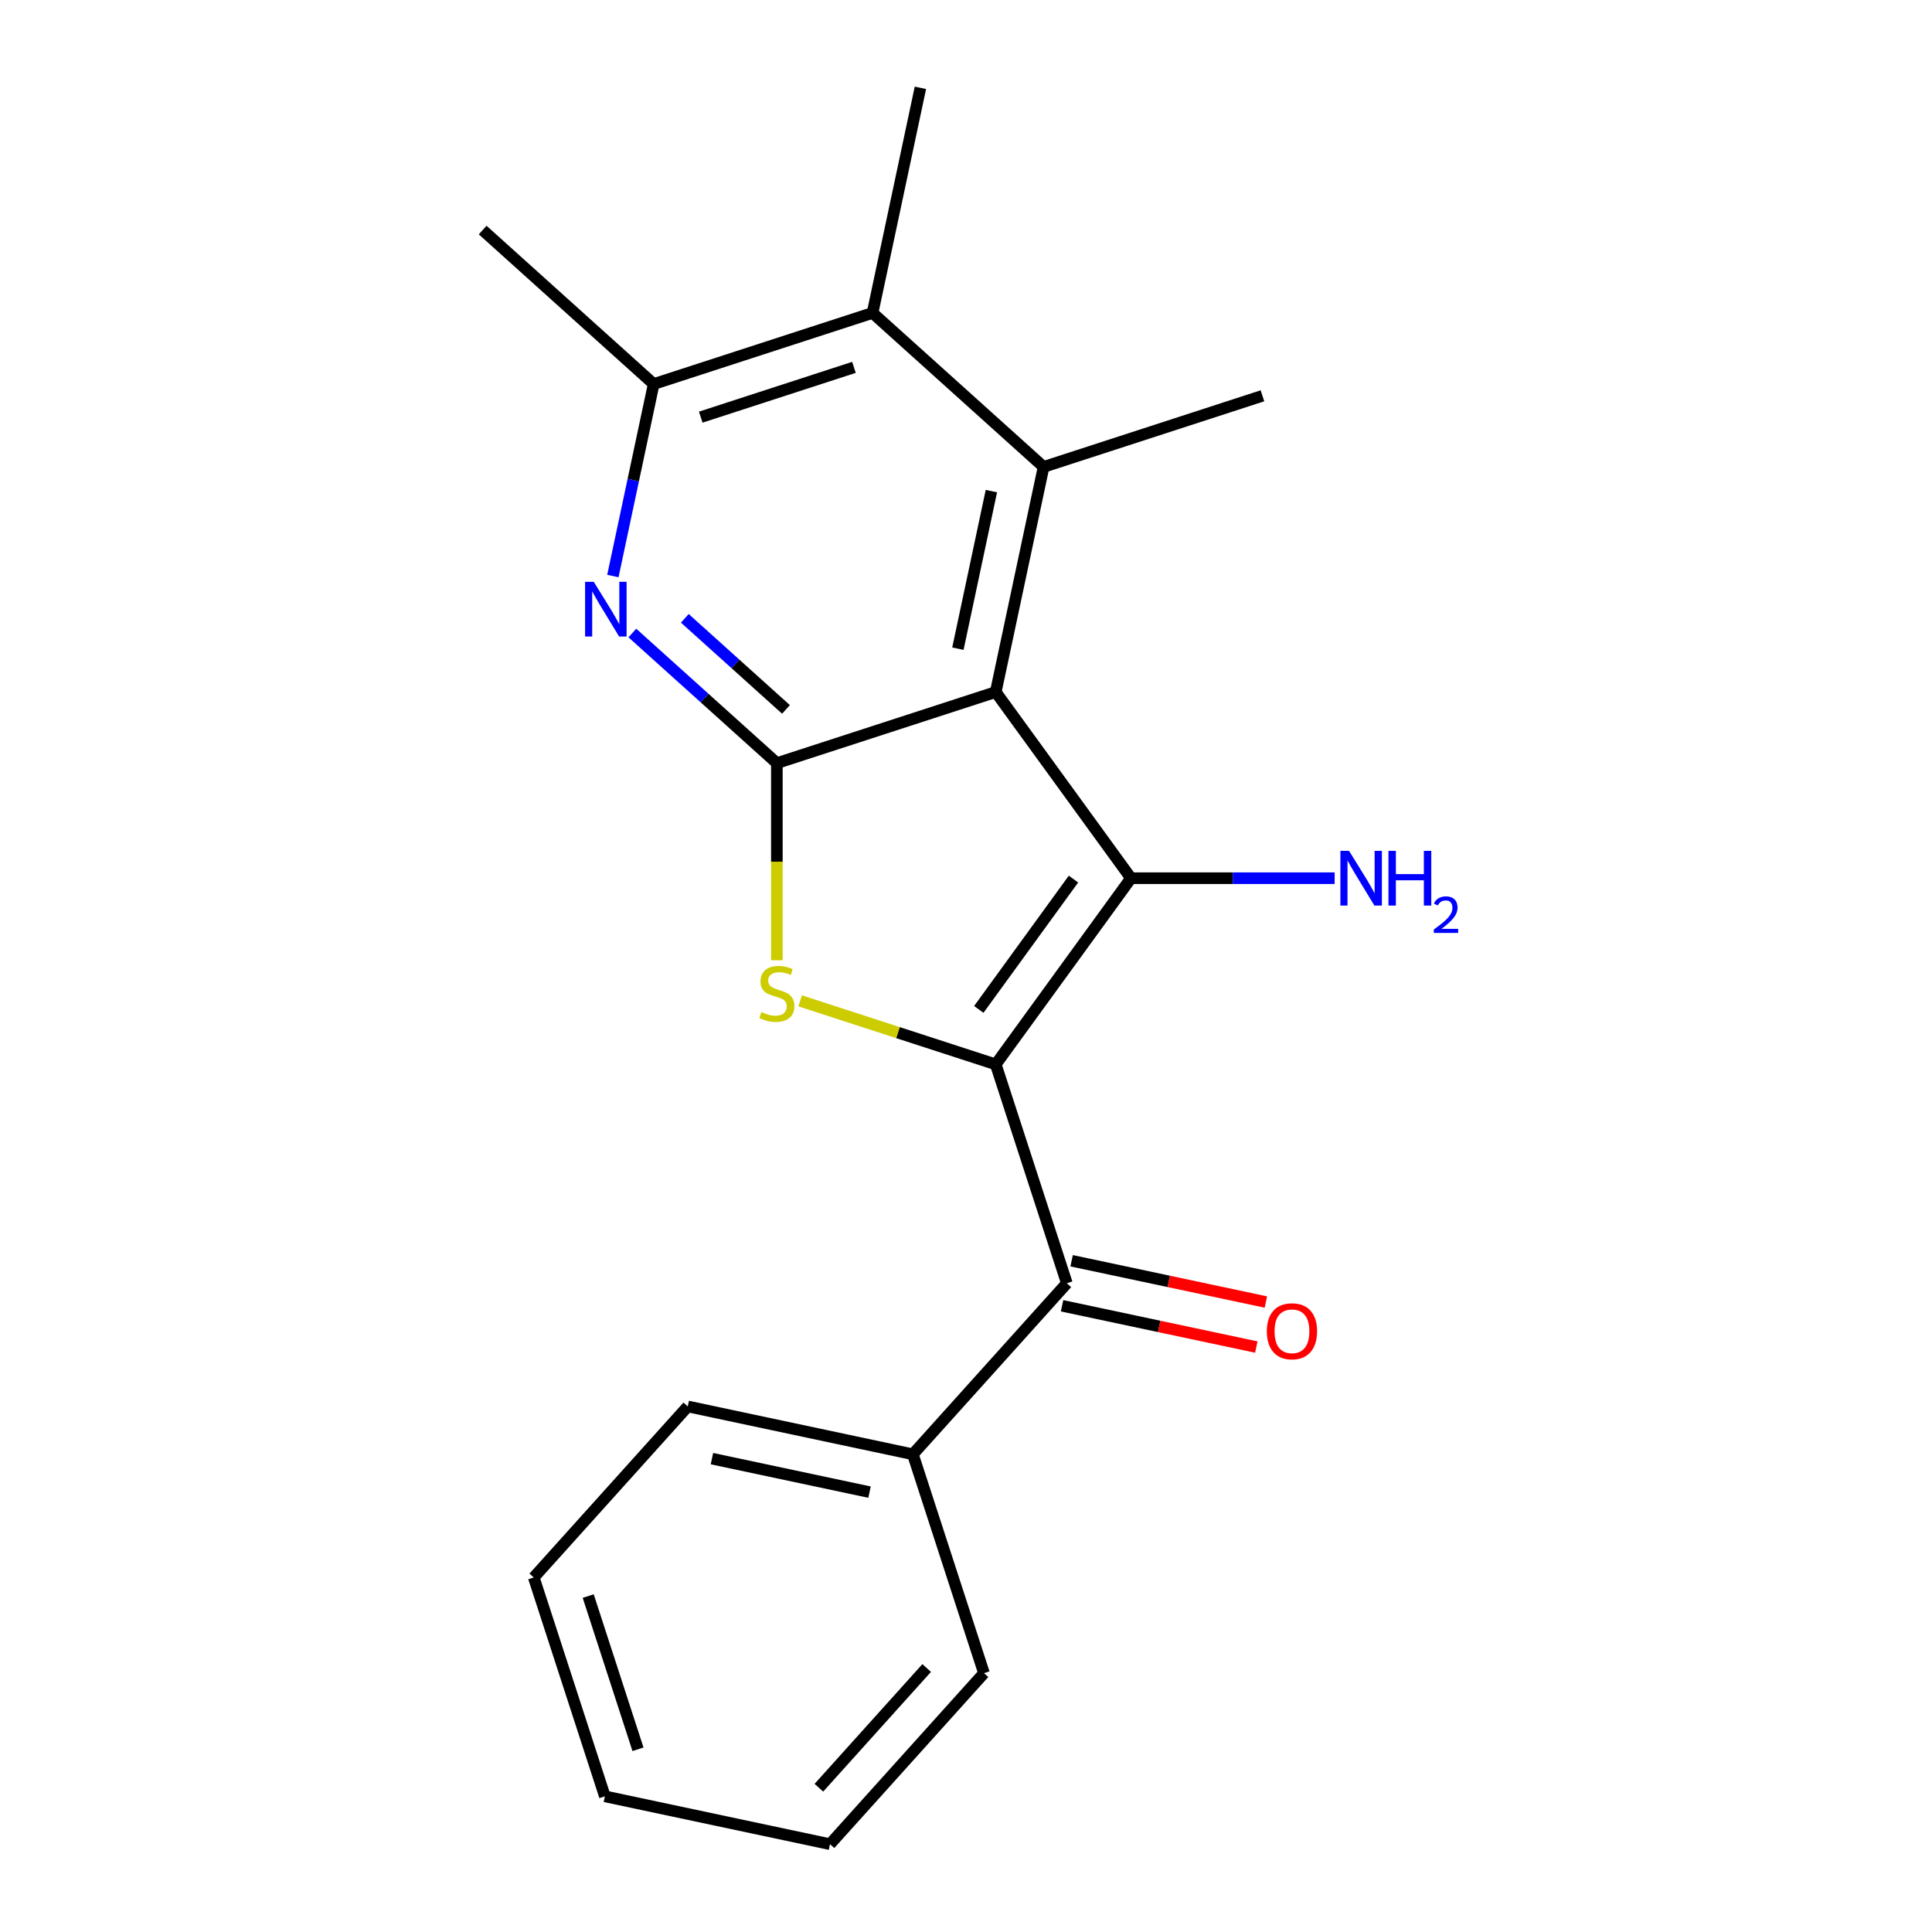 <?xml version='1.0' encoding='iso-8859-1'?>
<svg version='1.1' baseProfile='full'
              xmlns='http://www.w3.org/2000/svg'
                      xmlns:rdkit='http://www.rdkit.org/xml'
                      xmlns:xlink='http://www.w3.org/1999/xlink'
                  xml:space='preserve'
width='1000px' height='1000px' viewBox='0 0 1000 1000'>
<!-- END OF HEADER -->
<rect style='opacity:1.0;fill:#FFFFFF;stroke:none' width='1000' height='1000' x='0' y='0'> </rect>
<path class='bond-1' d='M 515.392,550.926 L 585.408,454.558' style='fill:none;fill-rule:evenodd;stroke:#000000;stroke-width:6px;stroke-linecap:butt;stroke-linejoin:miter;stroke-opacity:1' />
<path class='bond-1' d='M 506.621,522.468 L 555.632,455.01' style='fill:none;fill-rule:evenodd;stroke:#000000;stroke-width:6px;stroke-linecap:butt;stroke-linejoin:miter;stroke-opacity:1' />
<path class='bond-3' d='M 515.392,550.926 L 464.777,534.48' style='fill:none;fill-rule:evenodd;stroke:#000000;stroke-width:6px;stroke-linecap:butt;stroke-linejoin:miter;stroke-opacity:1' />
<path class='bond-3' d='M 464.777,534.48 L 414.162,518.035' style='fill:none;fill-rule:evenodd;stroke:#CCCC00;stroke-width:6px;stroke-linecap:butt;stroke-linejoin:miter;stroke-opacity:1' />
<path class='bond-6' d='M 515.392,550.926 L 552.201,664.214' style='fill:none;fill-rule:evenodd;stroke:#000000;stroke-width:6px;stroke-linecap:butt;stroke-linejoin:miter;stroke-opacity:1' />
<path class='bond-0' d='M 515.392,358.19 L 585.408,454.558' style='fill:none;fill-rule:evenodd;stroke:#000000;stroke-width:6px;stroke-linecap:butt;stroke-linejoin:miter;stroke-opacity:1' />
<path class='bond-4' d='M 515.392,358.19 L 540.158,241.675' style='fill:none;fill-rule:evenodd;stroke:#000000;stroke-width:6px;stroke-linecap:butt;stroke-linejoin:miter;stroke-opacity:1' />
<path class='bond-4' d='M 495.804,335.759 L 513.14,254.199' style='fill:none;fill-rule:evenodd;stroke:#000000;stroke-width:6px;stroke-linecap:butt;stroke-linejoin:miter;stroke-opacity:1' />
<path class='bond-20' d='M 515.392,358.19 L 402.104,394.999' style='fill:none;fill-rule:evenodd;stroke:#000000;stroke-width:6px;stroke-linecap:butt;stroke-linejoin:miter;stroke-opacity:1' />
<path class='bond-9' d='M 585.408,454.558 L 638.108,454.558' style='fill:none;fill-rule:evenodd;stroke:#000000;stroke-width:6px;stroke-linecap:butt;stroke-linejoin:miter;stroke-opacity:1' />
<path class='bond-9' d='M 638.108,454.558 L 690.808,454.558' style='fill:none;fill-rule:evenodd;stroke:#0000FF;stroke-width:6px;stroke-linecap:butt;stroke-linejoin:miter;stroke-opacity:1' />
<path class='bond-2' d='M 402.104,394.999 L 402.104,446.009' style='fill:none;fill-rule:evenodd;stroke:#000000;stroke-width:6px;stroke-linecap:butt;stroke-linejoin:miter;stroke-opacity:1' />
<path class='bond-2' d='M 402.104,446.009 L 402.104,497.019' style='fill:none;fill-rule:evenodd;stroke:#CCCC00;stroke-width:6px;stroke-linecap:butt;stroke-linejoin:miter;stroke-opacity:1' />
<path class='bond-5' d='M 402.104,394.999 L 364.702,361.322' style='fill:none;fill-rule:evenodd;stroke:#000000;stroke-width:6px;stroke-linecap:butt;stroke-linejoin:miter;stroke-opacity:1' />
<path class='bond-5' d='M 364.702,361.322 L 327.3,327.645' style='fill:none;fill-rule:evenodd;stroke:#0000FF;stroke-width:6px;stroke-linecap:butt;stroke-linejoin:miter;stroke-opacity:1' />
<path class='bond-5' d='M 406.825,367.192 L 380.643,343.618' style='fill:none;fill-rule:evenodd;stroke:#000000;stroke-width:6px;stroke-linecap:butt;stroke-linejoin:miter;stroke-opacity:1' />
<path class='bond-5' d='M 380.643,343.618 L 354.462,320.044' style='fill:none;fill-rule:evenodd;stroke:#0000FF;stroke-width:6px;stroke-linecap:butt;stroke-linejoin:miter;stroke-opacity:1' />
<path class='bond-7' d='M 540.158,241.675 L 451.636,161.969' style='fill:none;fill-rule:evenodd;stroke:#000000;stroke-width:6px;stroke-linecap:butt;stroke-linejoin:miter;stroke-opacity:1' />
<path class='bond-12' d='M 540.158,241.675 L 653.446,204.865' style='fill:none;fill-rule:evenodd;stroke:#000000;stroke-width:6px;stroke-linecap:butt;stroke-linejoin:miter;stroke-opacity:1' />
<path class='bond-8' d='M 317.225,298.156 L 327.787,248.467' style='fill:none;fill-rule:evenodd;stroke:#0000FF;stroke-width:6px;stroke-linecap:butt;stroke-linejoin:miter;stroke-opacity:1' />
<path class='bond-8' d='M 327.787,248.467 L 338.348,198.779' style='fill:none;fill-rule:evenodd;stroke:#000000;stroke-width:6px;stroke-linecap:butt;stroke-linejoin:miter;stroke-opacity:1' />
<path class='bond-10' d='M 549.725,675.866 L 599.993,686.55' style='fill:none;fill-rule:evenodd;stroke:#000000;stroke-width:6px;stroke-linecap:butt;stroke-linejoin:miter;stroke-opacity:1' />
<path class='bond-10' d='M 599.993,686.55 L 650.262,697.235' style='fill:none;fill-rule:evenodd;stroke:#FF0000;stroke-width:6px;stroke-linecap:butt;stroke-linejoin:miter;stroke-opacity:1' />
<path class='bond-10' d='M 554.678,652.563 L 604.946,663.247' style='fill:none;fill-rule:evenodd;stroke:#000000;stroke-width:6px;stroke-linecap:butt;stroke-linejoin:miter;stroke-opacity:1' />
<path class='bond-10' d='M 604.946,663.247 L 655.215,673.932' style='fill:none;fill-rule:evenodd;stroke:#FF0000;stroke-width:6px;stroke-linecap:butt;stroke-linejoin:miter;stroke-opacity:1' />
<path class='bond-11' d='M 552.201,664.214 L 472.496,752.736' style='fill:none;fill-rule:evenodd;stroke:#000000;stroke-width:6px;stroke-linecap:butt;stroke-linejoin:miter;stroke-opacity:1' />
<path class='bond-13' d='M 451.636,161.969 L 476.402,45.455' style='fill:none;fill-rule:evenodd;stroke:#000000;stroke-width:6px;stroke-linecap:butt;stroke-linejoin:miter;stroke-opacity:1' />
<path class='bond-21' d='M 451.636,161.969 L 338.348,198.779' style='fill:none;fill-rule:evenodd;stroke:#000000;stroke-width:6px;stroke-linecap:butt;stroke-linejoin:miter;stroke-opacity:1' />
<path class='bond-21' d='M 442.005,190.148 L 362.703,215.915' style='fill:none;fill-rule:evenodd;stroke:#000000;stroke-width:6px;stroke-linecap:butt;stroke-linejoin:miter;stroke-opacity:1' />
<path class='bond-14' d='M 338.348,198.779 L 249.827,119.073' style='fill:none;fill-rule:evenodd;stroke:#000000;stroke-width:6px;stroke-linecap:butt;stroke-linejoin:miter;stroke-opacity:1' />
<path class='bond-15' d='M 472.496,752.736 L 355.981,727.97' style='fill:none;fill-rule:evenodd;stroke:#000000;stroke-width:6px;stroke-linecap:butt;stroke-linejoin:miter;stroke-opacity:1' />
<path class='bond-15' d='M 450.066,772.324 L 368.505,754.988' style='fill:none;fill-rule:evenodd;stroke:#000000;stroke-width:6px;stroke-linecap:butt;stroke-linejoin:miter;stroke-opacity:1' />
<path class='bond-16' d='M 472.496,752.736 L 509.305,866.024' style='fill:none;fill-rule:evenodd;stroke:#000000;stroke-width:6px;stroke-linecap:butt;stroke-linejoin:miter;stroke-opacity:1' />
<path class='bond-17' d='M 355.981,727.97 L 276.276,816.492' style='fill:none;fill-rule:evenodd;stroke:#000000;stroke-width:6px;stroke-linecap:butt;stroke-linejoin:miter;stroke-opacity:1' />
<path class='bond-18' d='M 509.305,866.024 L 429.6,954.545' style='fill:none;fill-rule:evenodd;stroke:#000000;stroke-width:6px;stroke-linecap:butt;stroke-linejoin:miter;stroke-opacity:1' />
<path class='bond-18' d='M 479.645,863.361 L 423.851,925.326' style='fill:none;fill-rule:evenodd;stroke:#000000;stroke-width:6px;stroke-linecap:butt;stroke-linejoin:miter;stroke-opacity:1' />
<path class='bond-22' d='M 276.276,816.492 L 313.085,929.779' style='fill:none;fill-rule:evenodd;stroke:#000000;stroke-width:6px;stroke-linecap:butt;stroke-linejoin:miter;stroke-opacity:1' />
<path class='bond-22' d='M 304.455,826.123 L 330.221,905.424' style='fill:none;fill-rule:evenodd;stroke:#000000;stroke-width:6px;stroke-linecap:butt;stroke-linejoin:miter;stroke-opacity:1' />
<path class='bond-19' d='M 429.6,954.545 L 313.085,929.779' style='fill:none;fill-rule:evenodd;stroke:#000000;stroke-width:6px;stroke-linecap:butt;stroke-linejoin:miter;stroke-opacity:1' />
<path  class='atom-4' d='M 394.104 523.837
Q 394.424 523.957, 395.744 524.517
Q 397.064 525.077, 398.504 525.437
Q 399.984 525.757, 401.424 525.757
Q 404.104 525.757, 405.664 524.477
Q 407.224 523.157, 407.224 520.877
Q 407.224 519.317, 406.424 518.357
Q 405.664 517.397, 404.464 516.877
Q 403.264 516.357, 401.264 515.757
Q 398.744 514.997, 397.224 514.277
Q 395.744 513.557, 394.664 512.037
Q 393.624 510.517, 393.624 507.957
Q 393.624 504.397, 396.024 502.197
Q 398.464 499.997, 403.264 499.997
Q 406.544 499.997, 410.264 501.557
L 409.344 504.637
Q 405.944 503.237, 403.384 503.237
Q 400.624 503.237, 399.104 504.397
Q 397.584 505.517, 397.624 507.477
Q 397.624 508.997, 398.384 509.917
Q 399.184 510.837, 400.304 511.357
Q 401.464 511.877, 403.384 512.477
Q 405.944 513.277, 407.464 514.077
Q 408.984 514.877, 410.064 516.517
Q 411.184 518.117, 411.184 520.877
Q 411.184 524.797, 408.544 526.917
Q 405.944 528.997, 401.584 528.997
Q 399.064 528.997, 397.144 528.437
Q 395.264 527.917, 393.024 526.997
L 394.104 523.837
' fill='#CCCC00'/>
<path  class='atom-6' d='M 307.322 301.134
L 316.602 316.134
Q 317.522 317.614, 319.002 320.294
Q 320.482 322.974, 320.562 323.134
L 320.562 301.134
L 324.322 301.134
L 324.322 329.454
L 320.442 329.454
L 310.482 313.054
Q 309.322 311.134, 308.082 308.934
Q 306.882 306.734, 306.522 306.054
L 306.522 329.454
L 302.842 329.454
L 302.842 301.134
L 307.322 301.134
' fill='#0000FF'/>
<path  class='atom-10' d='M 698.265 440.398
L 707.545 455.398
Q 708.465 456.878, 709.945 459.558
Q 711.425 462.238, 711.505 462.398
L 711.505 440.398
L 715.265 440.398
L 715.265 468.718
L 711.385 468.718
L 701.425 452.318
Q 700.265 450.398, 699.025 448.198
Q 697.825 445.998, 697.465 445.318
L 697.465 468.718
L 693.785 468.718
L 693.785 440.398
L 698.265 440.398
' fill='#0000FF'/>
<path  class='atom-10' d='M 718.665 440.398
L 722.505 440.398
L 722.505 452.438
L 736.985 452.438
L 736.985 440.398
L 740.825 440.398
L 740.825 468.718
L 736.985 468.718
L 736.985 455.638
L 722.505 455.638
L 722.505 468.718
L 718.665 468.718
L 718.665 440.398
' fill='#0000FF'/>
<path  class='atom-10' d='M 742.198 467.724
Q 742.885 465.956, 744.521 464.979
Q 746.158 463.976, 748.429 463.976
Q 751.253 463.976, 752.837 465.507
Q 754.421 467.038, 754.421 469.757
Q 754.421 472.529, 752.362 475.116
Q 750.329 477.704, 746.105 480.766
L 754.738 480.766
L 754.738 482.878
L 742.145 482.878
L 742.145 481.109
Q 745.63 478.628, 747.689 476.78
Q 749.775 474.932, 750.778 473.268
Q 751.781 471.605, 751.781 469.889
Q 751.781 468.094, 750.884 467.091
Q 749.986 466.088, 748.429 466.088
Q 746.924 466.088, 745.921 466.695
Q 744.917 467.302, 744.205 468.648
L 742.198 467.724
' fill='#0000FF'/>
<path  class='atom-11' d='M 655.716 689.06
Q 655.716 682.26, 659.076 678.46
Q 662.436 674.66, 668.716 674.66
Q 674.996 674.66, 678.356 678.46
Q 681.716 682.26, 681.716 689.06
Q 681.716 695.94, 678.316 699.86
Q 674.916 703.74, 668.716 703.74
Q 662.476 703.74, 659.076 699.86
Q 655.716 695.98, 655.716 689.06
M 668.716 700.54
Q 673.036 700.54, 675.356 697.66
Q 677.716 694.74, 677.716 689.06
Q 677.716 683.5, 675.356 680.7
Q 673.036 677.86, 668.716 677.86
Q 664.396 677.86, 662.036 680.66
Q 659.716 683.46, 659.716 689.06
Q 659.716 694.78, 662.036 697.66
Q 664.396 700.54, 668.716 700.54
' fill='#FF0000'/>
</svg>
